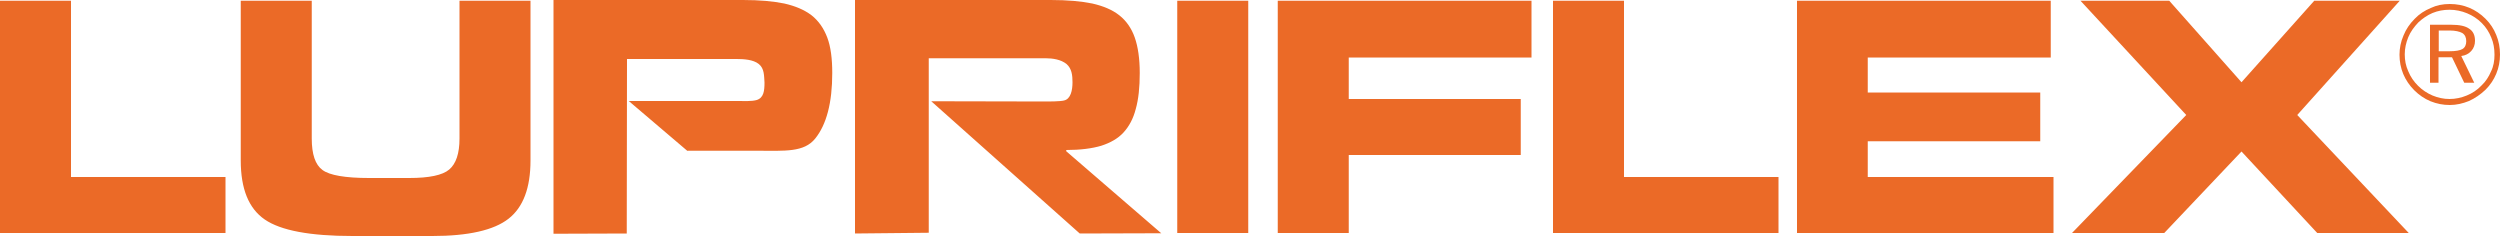<svg xmlns="http://www.w3.org/2000/svg" xml:space="preserve" viewBox="0 0 1000 94.3" width="1000" height="94.3"><path fill="#eb6a27" d="M979.8 12.2h-4.3v8.3h4.3c2.4 0 4.2-.3 5.2-.9 1-.6 1.5-1.7 1.5-3.1 0-1.5-.5-2.6-1.6-3.3-1.1-.6-2.8-1-5.1-1m.7-2.3c3.3 0 5.7.5 7.2 1.6 1.6 1 2.3 2.7 2.3 4.8 0 1.6-.5 3-1.5 4.1-1 1.1-2.3 1.8-4 2l5.2 10.7h-4l-4.9-10.2h-5.4v10.2H972V9.9h8.5zm17.3 12c0-2.5-.4-4.8-1.3-6.9-.9-2.2-2.1-4.1-3.8-5.8-1.7-1.7-3.7-3-5.9-3.9-2.2-.9-4.5-1.4-7-1.4-2.4 0-4.6.4-6.8 1.3-2.1.9-4 2.2-5.7 3.8-1.7 1.8-3.1 3.7-4 5.9-.9 2.2-1.4 4.5-1.4 6.8 0 2.4.4 4.6 1.4 6.8.9 2.2 2.2 4.1 3.9 5.8 1.7 1.7 3.7 3 5.8 3.9 2.2.9 4.4 1.4 6.8 1.4 2.4 0 4.7-.5 6.9-1.4 2.2-.9 4.2-2.2 5.9-4 1.7-1.6 2.9-3.5 3.8-5.6 1-2 1.4-4.3 1.4-6.7M979.9 1.6c2.8 0 5.4.5 7.8 1.5 2.4 1 4.6 2.5 6.5 4.4 1.9 1.9 3.3 4 4.3 6.5 1 2.4 1.5 5 1.5 7.8 0 2.7-.5 5.3-1.5 7.7-1 2.4-2.4 4.5-4.3 6.4-2 1.9-4.2 3.4-6.6 4.5-2.5 1-5 1.6-7.7 1.6s-5.2-.5-7.7-1.5c-2.4-1-4.6-2.5-6.5-4.4-1.9-1.9-3.4-4.1-4.4-6.5-1-2.4-1.5-5-1.5-7.7 0-2.6.5-5.2 1.6-7.7 1-2.5 2.5-4.7 4.5-6.7 1.8-1.9 4-3.3 6.4-4.3 2.3-1.1 4.8-1.6 7.6-1.6"/><path fill="#eb6a27" d="M828.8 93.2 874.5 46 832.2.3h35.5l28.9 32.6L925.7.3h34.2l-41 45.7 44.6 47.2h-36.6l-30.3-32.6-30.9 32.6zM820.3 23h-73.2v14h69v19.5h-69v14.3h74.3v22.4H718.8V.3h101.5zM649.6 70.8h61.8v22.4h-90.2V.3h28.4zM612.6 23h-73.1v16.6h68.8V62h-68.8v31.2h-28.4V.3h101.5zM470.9.3h28.4v92.9h-28.4zM425.6 40.2c2.7-.6 3.4-4.1 3.4-7.3 0-2.8-.3-5.5-2.4-7.3-2.2-1.8-5.5-2.3-8.4-2.3h-46.7v69.8l-29.5.3V0h78.3c6.6 0 12.2.5 16.6 1.4 4.4 1 8 2.5 10.8 4.7 2.8 2.2 4.9 5.2 6.2 8.9 1.3 3.7 2 8.5 2 14.2 0 5.7-.5 10.5-1.6 14.4-1 3.9-2.7 7-4.9 9.4-2.2 2.4-5.2 4.1-8.9 5.3-3.7 1.1-8.4 1.7-14 1.7v.5l38 32.8-32.6.1-59.4-52.9 46.6.1s5 0 6.5-.4M275 60.4l-23.5-20h43c3 0 6.1.2 8.2-.4 2.8-.9 3.1-3.7 3.1-7-.2-2.6 0-5.6-2.3-7.4-2.2-1.8-6.1-2-8.9-2h-43.8l-.1 69.8-29.3.1V0h75.8c6.6 0 12.1.5 16.5 1.4 4.4 1 8 2.5 10.9 4.7 2.8 2.2 4.9 5.2 6.3 8.9 1.4 3.7 2 8.5 2 14.2 0 11.9-2.3 20.6-6.8 26.2-4.5 5.6-12.1 4.9-23 4.9H275zM96.4.3h28.3v55.1c0 6.3 1.4 10.5 4.3 12.6 2.8 2.1 9.1 3.2 18.6 3.2h16.1c7.9 0 13.3-1.1 16-3.4 2.7-2.3 4.1-6.4 4.1-12.4V.3h28.4v63.9c0 10.9-2.9 18.7-8.8 23.3-5.9 4.6-16.1 6.9-30.5 6.9H141c-17 0-28.7-2.2-35.1-6.6-6.4-4.4-9.6-12.2-9.6-23.6V.3zM28.4 70.8h61.8v22.4H0V.3h28.4z"/></svg>
